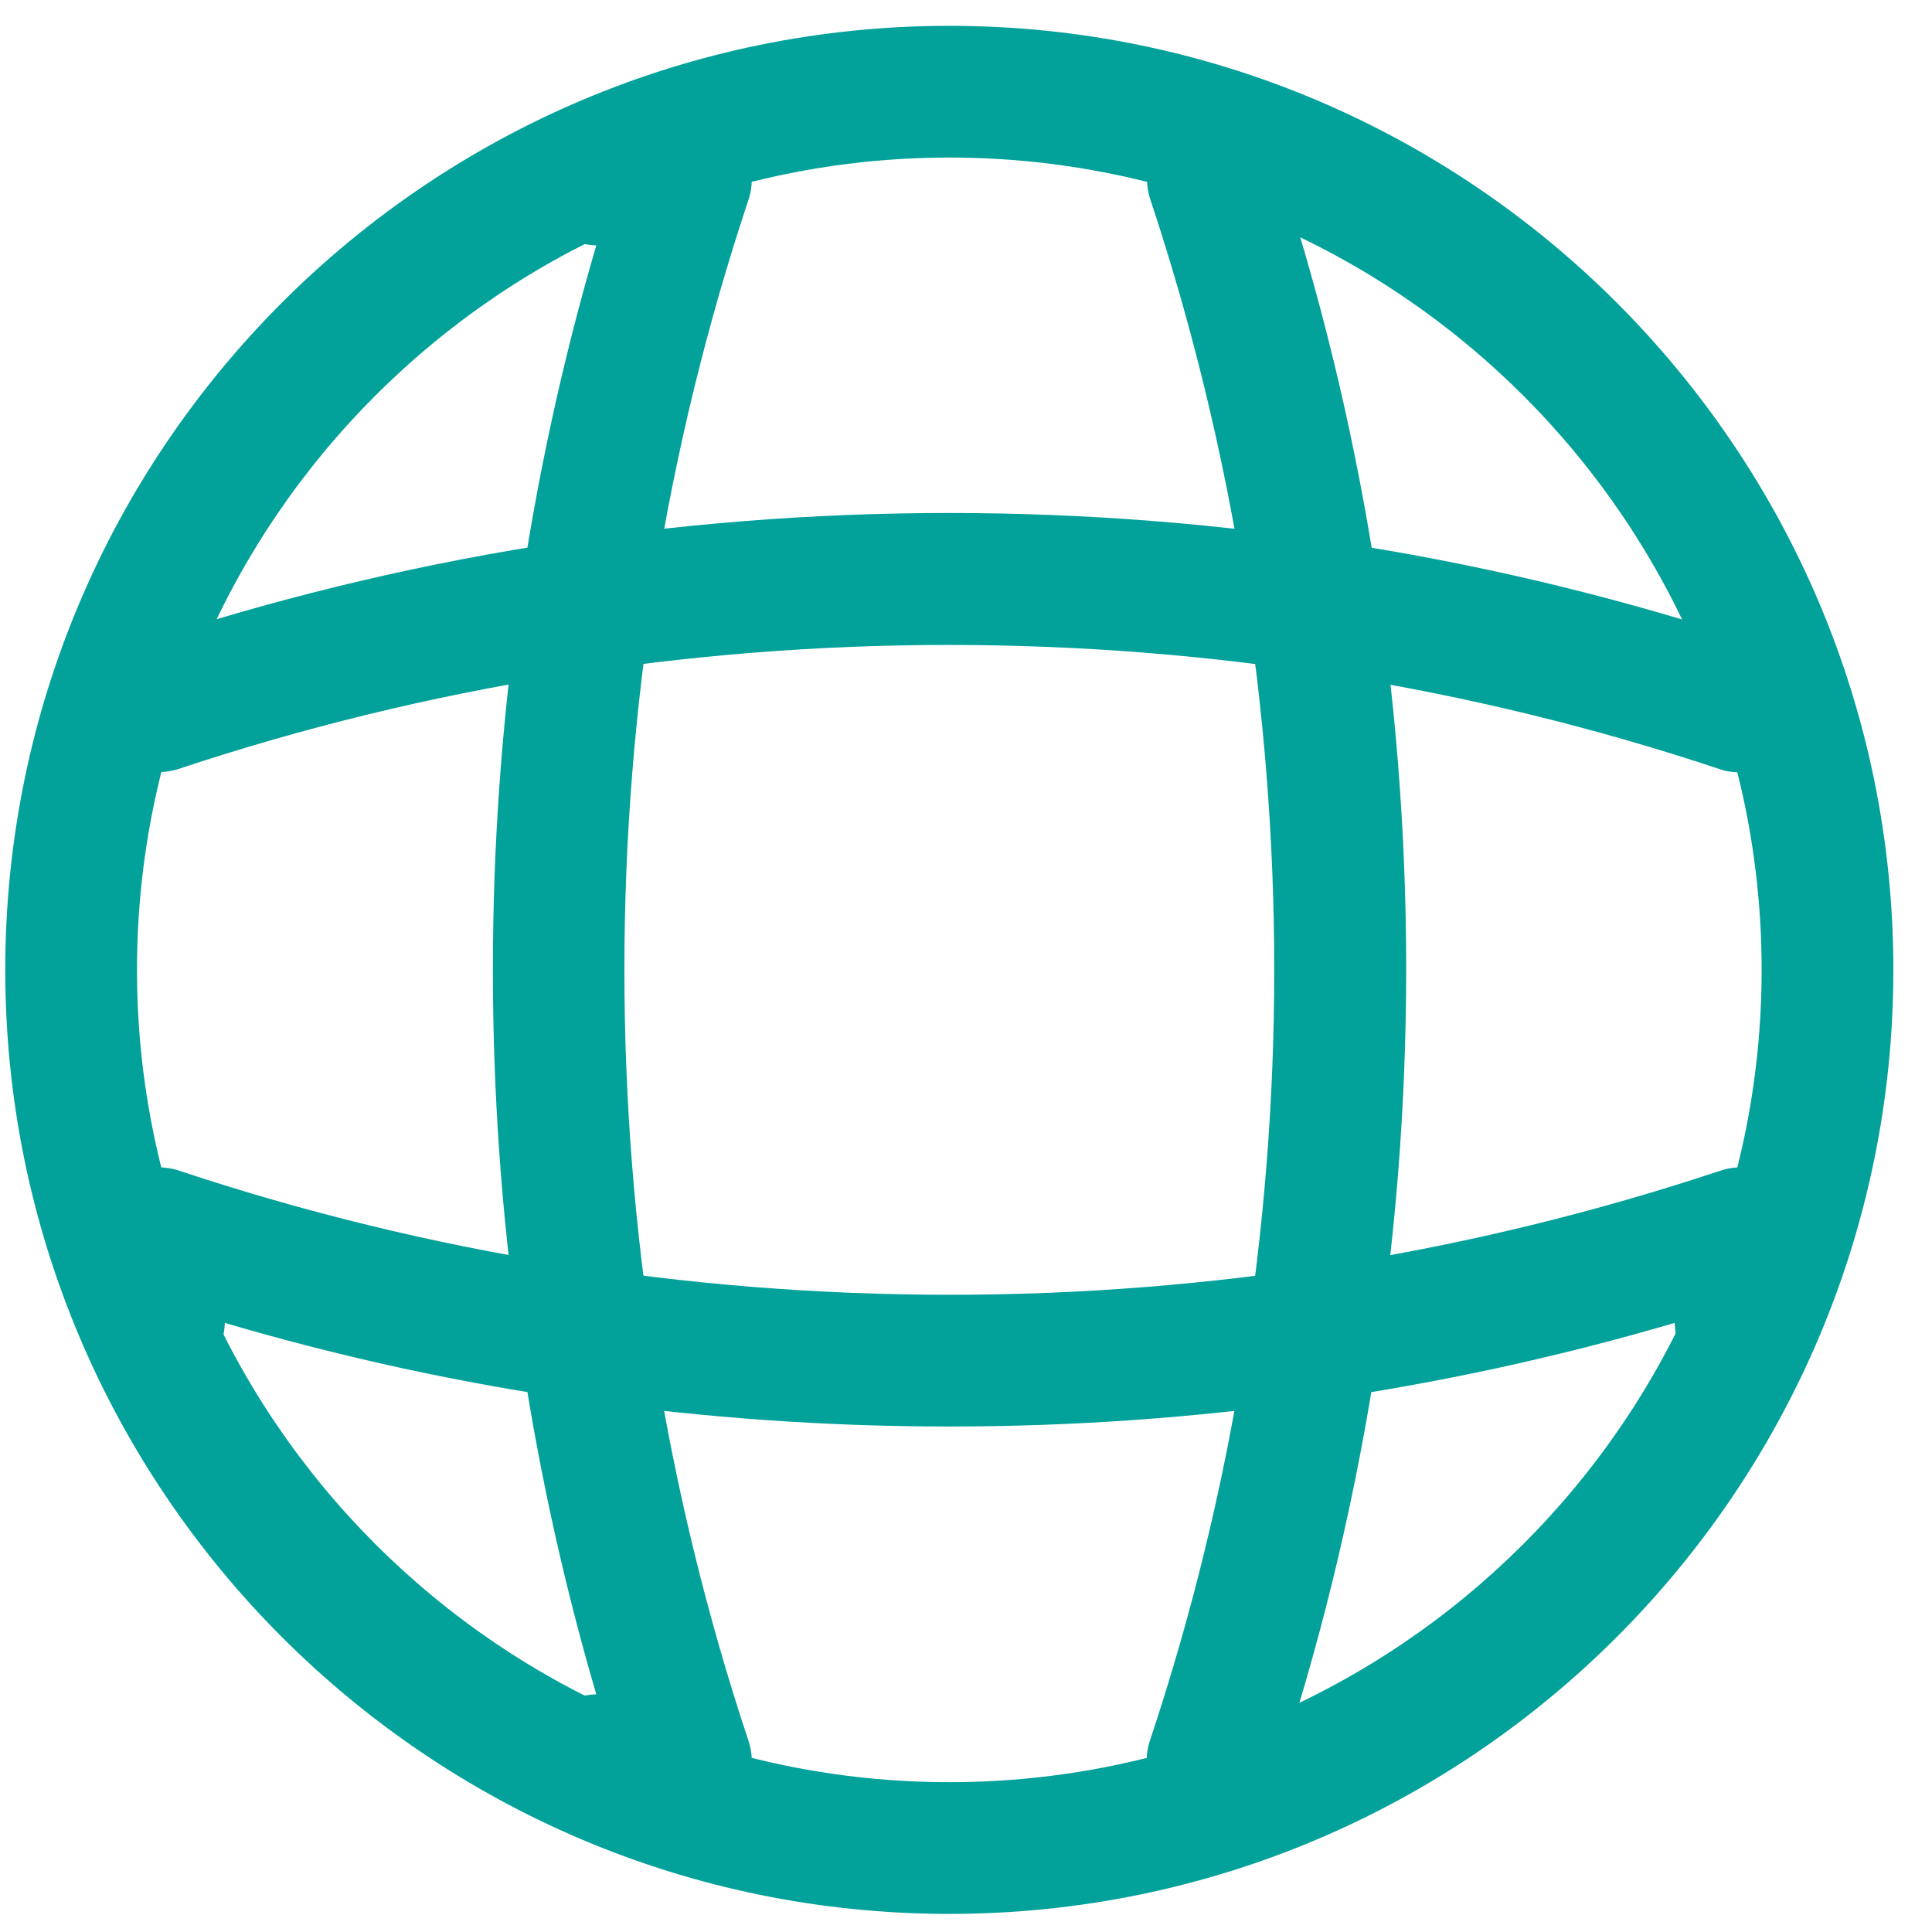 <?xml version="1.0" encoding="UTF-8" standalone="no"?>
<!DOCTYPE svg PUBLIC "-//W3C//DTD SVG 1.1//EN" "http://www.w3.org/Graphics/SVG/1.1/DTD/svg11.dtd">
<svg width="100%" height="100%" viewBox="0 0 22 22" version="1.1" xmlns="http://www.w3.org/2000/svg" xmlns:xlink="http://www.w3.org/1999/xlink" xml:space="preserve" xmlns:serif="http://www.serif.com/" style="fill-rule:evenodd;clip-rule:evenodd;stroke-linejoin:round;stroke-miterlimit:2;">
    <g transform="matrix(1,0,0,1,-15357.3,-1617.15)">
        <g transform="matrix(1,0,0,1.003,13243.3,0)">
            <g transform="matrix(1,0,0,0.997,2112.81,1611.36)">
                <path d="M12,22.75C6.07,22.75 1.25,17.93 1.25,12C1.25,6.07 6.07,1.25 12,1.25C17.93,1.25 22.75,6.07 22.75,12C22.75,17.93 17.93,22.75 12,22.75ZM12,2.75C6.9,2.75 2.75,6.9 2.75,12C2.75,17.1 6.9,21.25 12,21.25C17.1,21.25 21.25,17.1 21.25,12C21.25,6.9 17.1,2.75 12,2.75Z" style="fill:rgb(2,161,154);fill-rule:nonzero;"/>
            </g>
        </g>
        <g transform="matrix(1,0,0,1.003,13243.3,0)">
            <g transform="matrix(1,0,0,0.997,2112.81,1611.36)">
                <path d="M9,21.75L8,21.75C7.59,21.75 7.25,21.41 7.25,21C7.25,20.59 7.57,20.26 7.98,20.25C6.41,14.89 6.41,9.11 7.98,3.75C7.57,3.74 7.25,3.41 7.25,3C7.25,2.59 7.59,2.25 8,2.25L9,2.25C9.24,2.25 9.47,2.37 9.61,2.56C9.75,2.76 9.79,3.01 9.71,3.24C7.83,8.89 7.83,15.11 9.71,20.77C9.79,21 9.75,21.25 9.61,21.45C9.47,21.63 9.24,21.75 9,21.75Z" style="fill:rgb(2,161,154);fill-rule:nonzero;"/>
            </g>
        </g>
        <g transform="matrix(1,0,0,1.003,13243.3,0)">
            <g transform="matrix(1,0,0,0.997,2112.81,1611.36)">
                <path d="M15,21.75C14.92,21.75 14.84,21.74 14.76,21.71C14.37,21.58 14.15,21.15 14.29,20.76C16.17,15.11 16.17,8.89 14.29,3.23C14.16,2.84 14.37,2.41 14.76,2.28C15.16,2.15 15.58,2.36 15.71,2.75C17.7,8.71 17.7,15.27 15.71,21.22C15.61,21.55 15.31,21.75 15,21.75Z" style="fill:rgb(2,161,154);fill-rule:nonzero;"/>
            </g>
        </g>
        <g transform="matrix(1,0,0,1.003,13243.3,0)">
            <g transform="matrix(1,0,0,0.997,2112.81,1611.36)">
                <path d="M12,17.2C9.21,17.2 6.43,16.81 3.75,16.02C3.74,16.42 3.41,16.75 3,16.75C2.59,16.75 2.25,16.41 2.25,16L2.25,15C2.25,14.76 2.37,14.53 2.56,14.39C2.76,14.25 3.01,14.21 3.24,14.29C8.89,16.17 15.12,16.17 20.77,14.29C21,14.21 21.25,14.25 21.45,14.39C21.65,14.53 21.76,14.76 21.76,15L21.76,16C21.76,16.41 21.42,16.75 21.01,16.75C20.6,16.75 20.27,16.43 20.26,16.02C17.57,16.81 14.79,17.2 12,17.2Z" style="fill:rgb(2,161,154);fill-rule:nonzero;"/>
            </g>
        </g>
        <g transform="matrix(1,0,0,1.003,13243.3,0)">
            <g transform="matrix(1,0,0,0.997,2112.81,1611.36)">
                <path d="M21,9.75C20.92,9.75 20.84,9.74 20.76,9.71C15.11,7.83 8.88,7.83 3.23,9.71C2.83,9.84 2.41,9.63 2.28,9.24C2.16,8.84 2.37,8.42 2.76,8.29C8.72,6.3 15.28,6.3 21.23,8.29C21.62,8.42 21.84,8.85 21.7,9.24C21.61,9.55 21.31,9.75 21,9.75Z" style="fill:rgb(2,161,154);fill-rule:nonzero;"/>
            </g>
        </g>
    </g>
</svg>
